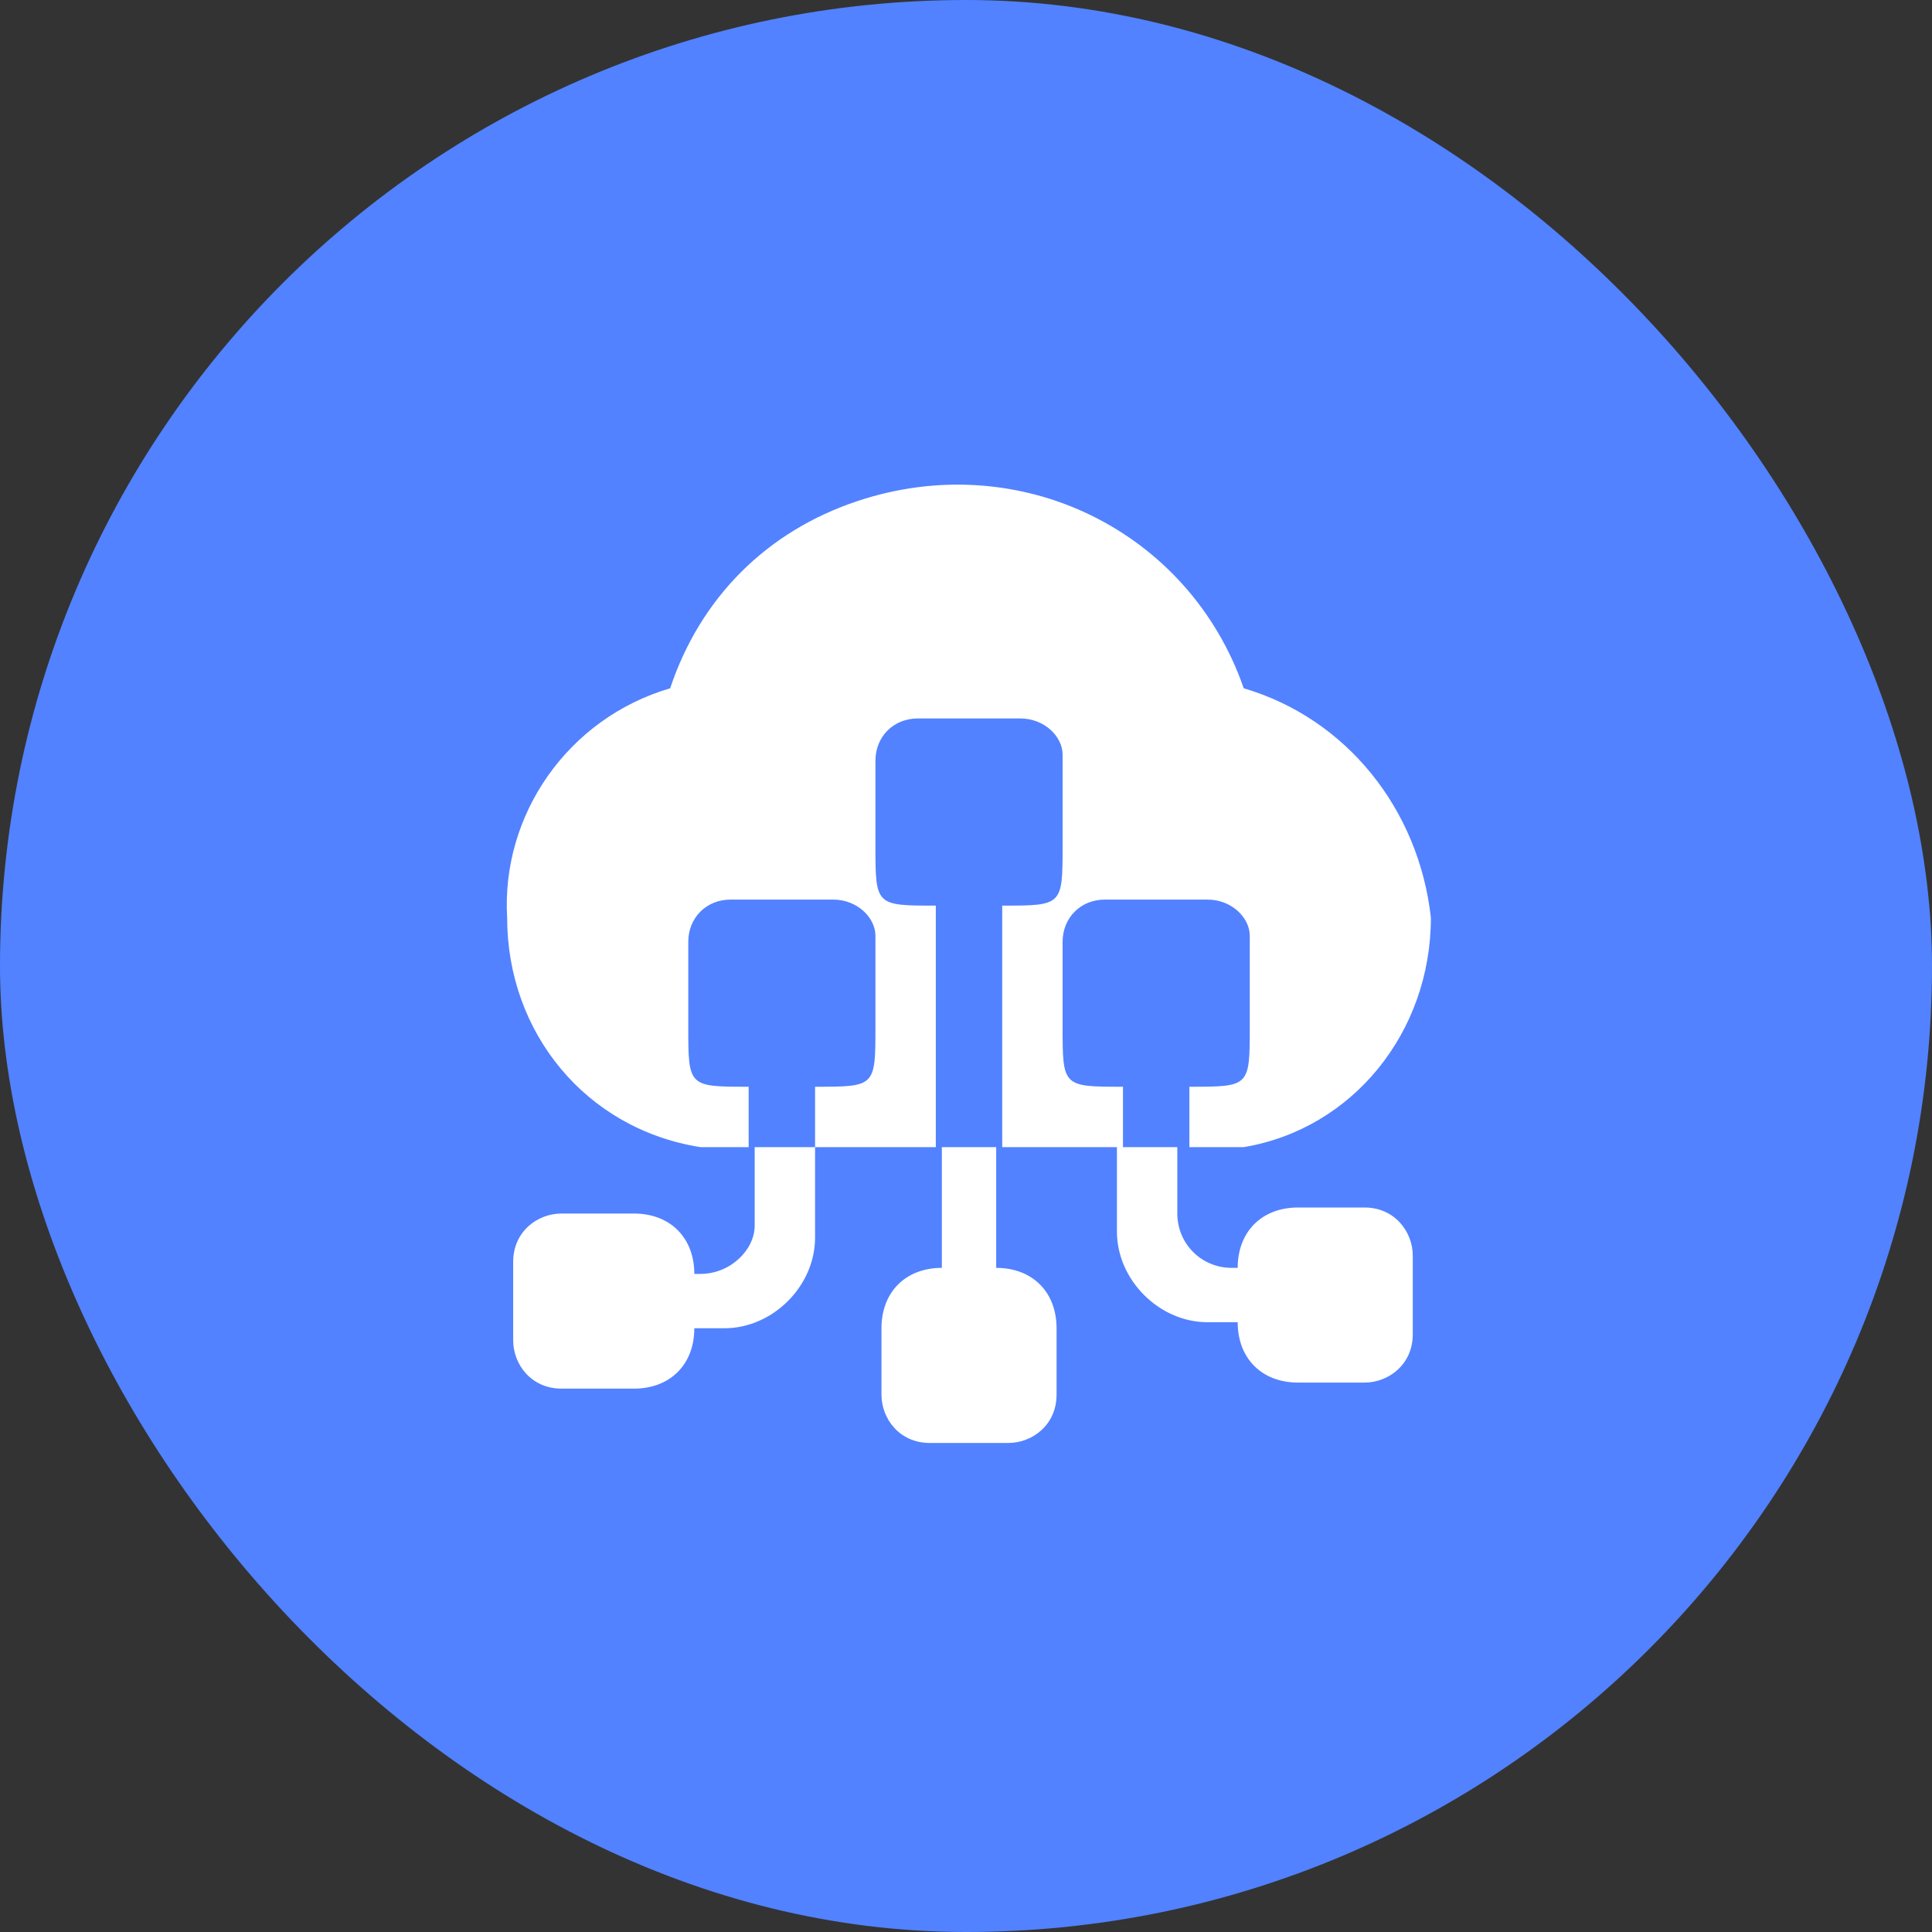 <svg width="32" height="32" viewBox="0 0 32 32" fill="none" xmlns="http://www.w3.org/2000/svg">
<rect x="0" y="0" width="32" height="32" fill="#333333" stroke="none"/>
<rect width="32" height="32" rx="16" fill="#5282FF"/>
<path fill-rule="evenodd" clip-rule="evenodd" d="M14.2 8.3C16.9 7.4 19.7 8.8 20.6 11.4C22.3 11.9 23.5 13.4 23.7 15.2C23.7 17.1 22.4 18.7 20.6 19H19.7V18C20.2 18 20.45 18 20.575 17.875C20.7 17.75 20.7 17.5 20.7 17V15.5C20.7 15.2 20.4 14.9 20 14.9H18.3C17.9 14.9 17.6 15.2 17.6 15.6V17C17.6 17.5 17.6 17.75 17.725 17.875C17.85 18 18.1 18 18.6 18V19H16.6V15C17.1 15 17.35 15 17.475 14.875C17.6 14.75 17.6 14.5 17.6 14V12.5C17.6 12.2 17.3 11.9 16.9 11.9H15.2C14.8 11.9 14.5 12.2 14.5 12.6V14C14.5 14.5 14.5 14.75 14.625 14.875C14.75 15 15 15 15.5 15V19H13.5V18C14 18 14.25 18 14.375 17.875C14.5 17.75 14.5 17.5 14.5 17V15.5C14.5 15.2 14.2 14.9 13.8 14.9H12.1C11.7 14.9 11.4 15.2 11.4 15.6V17C11.4 18 11.4 18 12.4 18V19H11.6C9.7 18.7 8.4 17.1 8.4 15.2C8.3 13.5 9.4 11.9 11.1 11.4C11.6 9.9 12.7 8.8 14.2 8.3ZM13.5 19V20.5C13.5 21.3 12.8 22 12 22H11.5C11.5 22.6 11.1 23 10.5 23H9.3C8.8 23 8.5 22.6 8.5 22.2V20.9C8.5 20.4 8.9 20.1 9.3 20.1H10.5C11.1 20.1 11.5 20.5 11.5 21.1H11.6C12.1 21.1 12.5 20.7 12.5 20.3V19H13.5ZM16.5 21V19H15.6V21C15 21 14.6 21.4 14.6 22V23.1C14.6 23.5 14.9 23.9 15.4 23.9H16.7C17.1 23.9 17.5 23.6 17.5 23.1V22C17.5 21.4 17.1 21 16.5 21ZM19.5 20.1V19H18.5V20.4C18.5 21.2 19.2 21.9 20 21.9H20.5C20.5 22.5 20.9 22.9 21.5 22.9H22.6C23 22.9 23.4 22.6 23.4 22.1V20.8C23.4 20.4 23.1 20 22.6 20H21.5C20.9 20 20.5 20.4 20.5 21H20.4C19.9 21 19.5 20.6 19.5 20.1Z" fill="white"/>
</svg>
